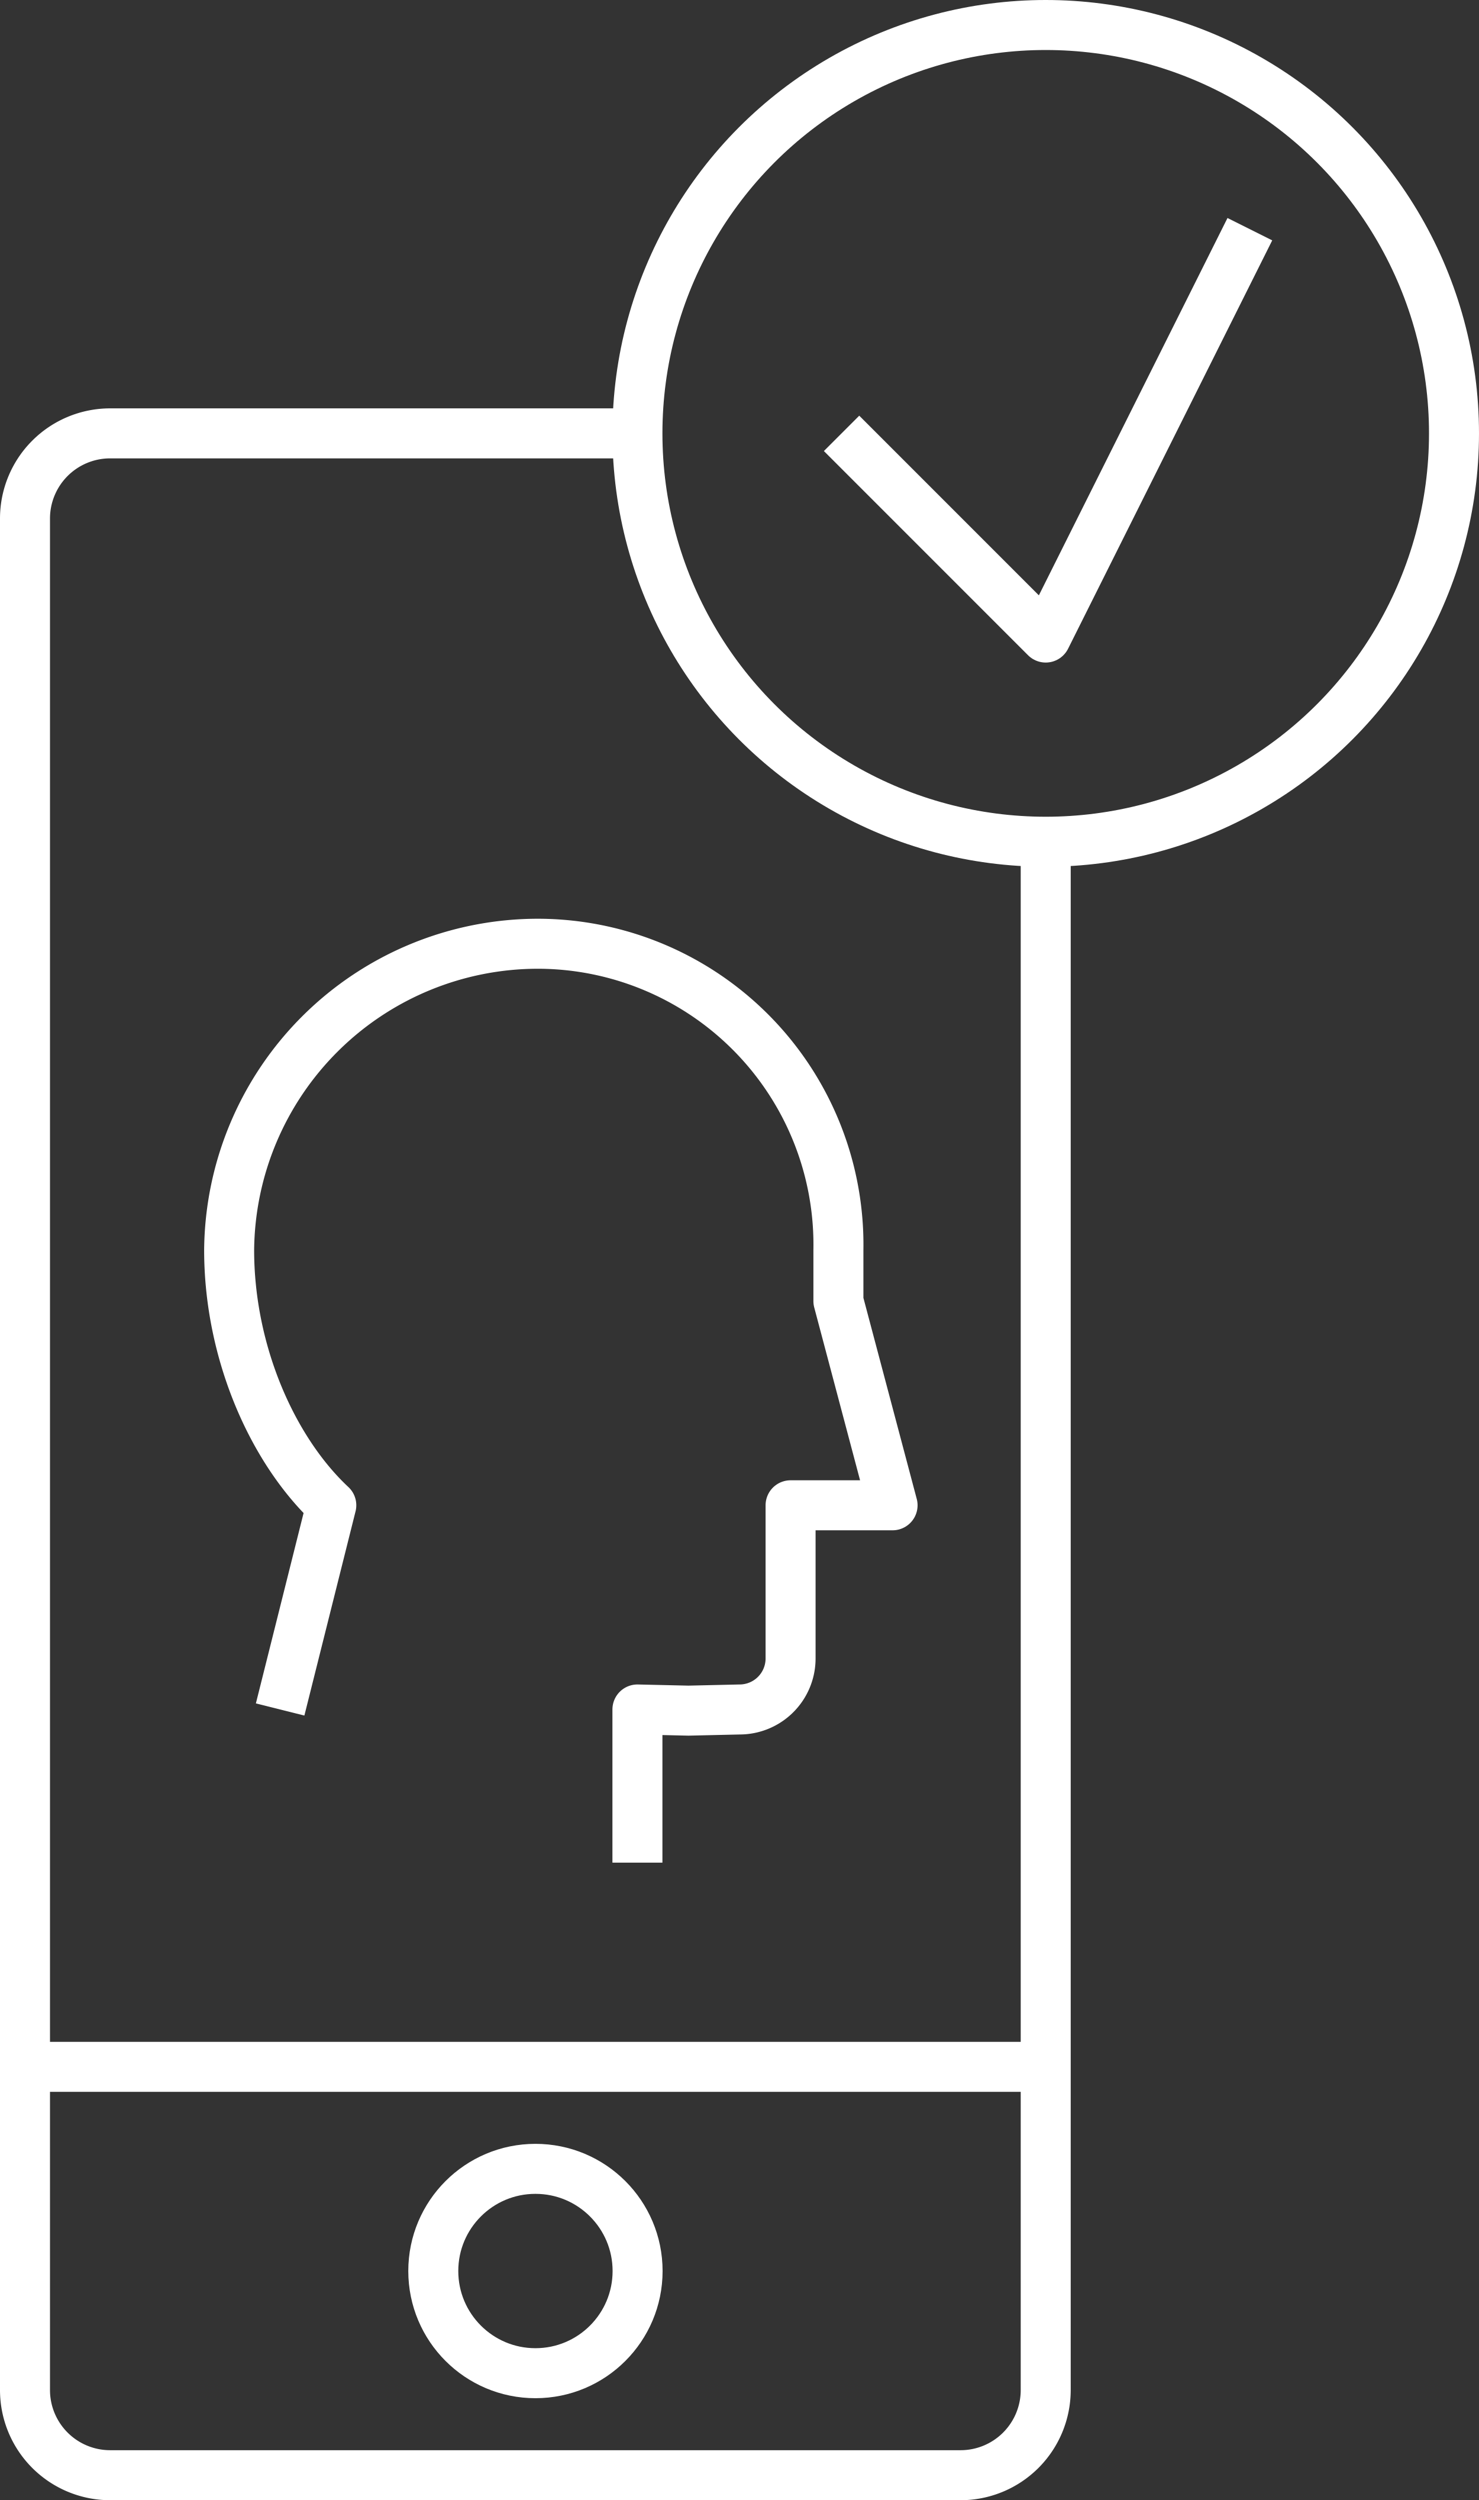 <svg xmlns="http://www.w3.org/2000/svg" viewBox="0 0 88.75 150"><rect x="0" y="0" width="88.75" height="150" fill="#333333" stroke="none"/><defs><style>.cls-1{fill:none;stroke:#fff;stroke-linejoin:round;stroke-width:3px;}</style></defs><title>Fichier 5</title><g id="Calque_2" data-name="Calque 2"><g id="Calque_1-2" data-name="Calque 1"><path class="cls-1" d="M62.75,50.5v92.9a5.11,5.11,0,0,1-5.1,5.1H6.6a5.11,5.11,0,0,1-5.1-5.1V31.1A5.11,5.11,0,0,1,6.6,26H38.25"/><line class="cls-1" x1="1.5" y1="124" x2="62.75" y2="124"/><circle class="cls-1" cx="62.75" cy="26" r="24.5"/><polyline class="cls-1" points="50.5 26 62.75 38.25 75 13.75"/><circle class="cls-1" cx="32.13" cy="136.25" r="6.13"/><path class="cls-1" d="M16.81,102.56l3.07-12.25C16.34,87,13.75,81.12,13.75,75A18.54,18.54,0,0,1,32.32,56.62,18.06,18.06,0,0,1,50.31,75v3.06l3.25,12.25H47.44V99.5a3.06,3.06,0,0,1-3.06,3.06l-3.07.07h0l-3.06-.07v9.19"/></g></g></svg>